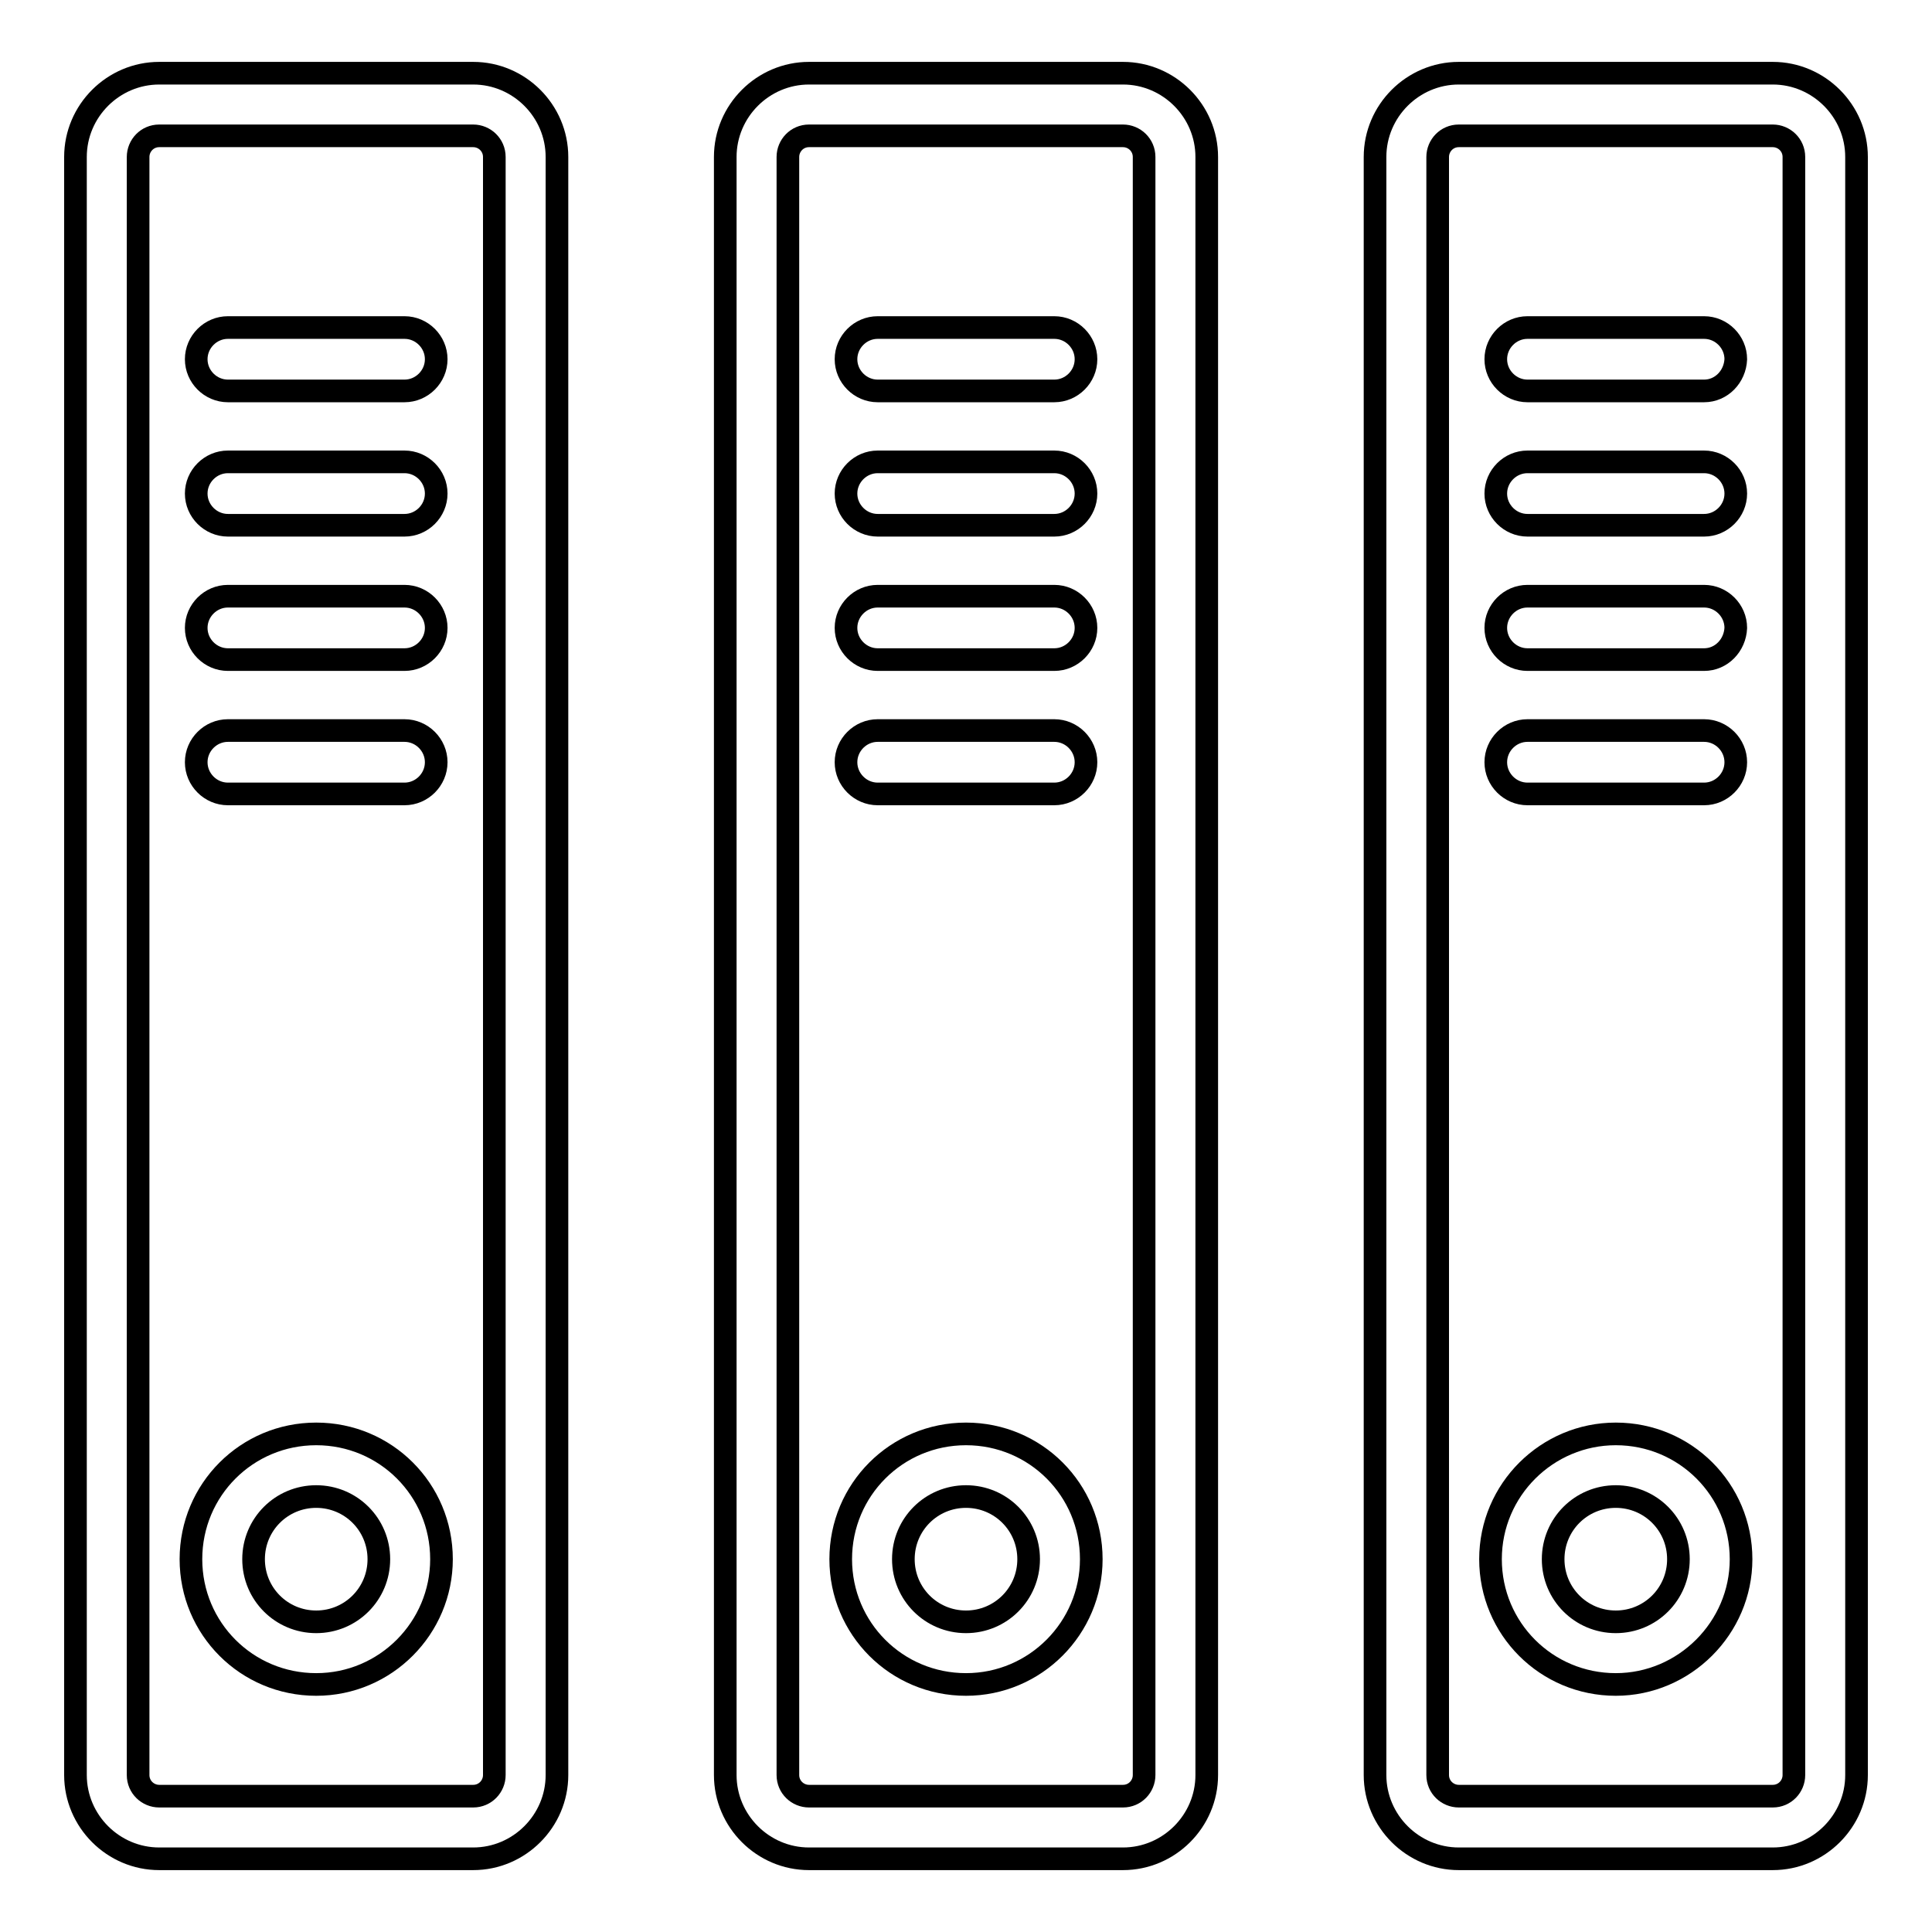 <?xml version="1.0" encoding="utf-8"?>
<!-- Svg Vector Icons : http://www.onlinewebfonts.com/icon -->
<!DOCTYPE svg PUBLIC "-//W3C//DTD SVG 1.1//EN" "http://www.w3.org/Graphics/SVG/1.1/DTD/svg11.dtd">
<svg version="1.1" xmlns="http://www.w3.org/2000/svg" xmlns:xlink="http://www.w3.org/1999/xlink" x="0px" y="0px" viewBox="0 0 256 256" enable-background="new 0 0 256 256" xml:space="preserve">
<g> <path stroke-width="3" fill-opacity="0" stroke="#000000"  d="M62.7,246.3H21.1c-6.1,0-11.1-5-11.1-11.1V20.8c0-6.1,5-11.1,11.1-11.1h41.6c6.1,0,11.1,5,11.1,11.1v214.4 C73.8,241.3,68.8,246.3,62.7,246.3z M21.1,18c-1.6,0-2.8,1.3-2.8,2.8v214.4c0,1.6,1.3,2.8,2.8,2.8h41.6c1.6,0,2.8-1.3,2.8-2.8V20.8 c0-1.6-1.3-2.8-2.8-2.8H21.1z M41.9,223.2c-9.2,0-16.6-7.4-16.6-16.6c0-9.2,7.4-16.6,16.6-16.6c9.2,0,16.6,7.4,16.6,16.6 C58.5,215.7,51.1,223.2,41.9,223.2z M41.9,198.3c-4.6,0-8.3,3.7-8.3,8.3c0,4.6,3.7,8.3,8.3,8.3c4.6,0,8.3-3.7,8.3-8.3 C50.2,202,46.5,198.3,41.9,198.3z M53.6,105.2H30.2c-2.3,0-4.2-1.9-4.2-4.2s1.9-4.2,4.2-4.2h23.4c2.3,0,4.2,1.9,4.2,4.2 S55.9,105.2,53.6,105.2z M53.6,87.4H30.2c-2.3,0-4.2-1.9-4.2-4.2c0-2.3,1.9-4.2,4.2-4.2h23.4c2.3,0,4.2,1.9,4.2,4.2 C57.8,85.5,55.9,87.4,53.6,87.4z M53.6,69.6H30.2c-2.3,0-4.2-1.9-4.2-4.2s1.9-4.2,4.2-4.2h23.4c2.3,0,4.2,1.9,4.2,4.2 S55.9,69.6,53.6,69.6z M53.6,51.8H30.2c-2.3,0-4.2-1.9-4.2-4.2c0-2.3,1.9-4.2,4.2-4.2h23.4c2.3,0,4.2,1.9,4.2,4.2 C57.8,49.9,55.9,51.8,53.6,51.8z M148.8,246.3h-41.6c-6.1,0-11.1-5-11.1-11.1V20.8c0-6.1,5-11.1,11.1-11.1h41.6 c6.1,0,11.1,5,11.1,11.1v214.4C159.9,241.3,154.9,246.3,148.8,246.3z M107.2,18c-1.6,0-2.8,1.3-2.8,2.8v214.4 c0,1.6,1.3,2.8,2.8,2.8h41.6c1.6,0,2.8-1.3,2.8-2.8V20.8c0-1.6-1.3-2.8-2.8-2.8H107.2z M128,223.2c-9.2,0-16.6-7.4-16.6-16.6 c0-9.2,7.4-16.6,16.6-16.6s16.6,7.4,16.6,16.6C144.6,215.7,137.2,223.2,128,223.2z M128,198.3c-4.6,0-8.3,3.7-8.3,8.3 c0,4.6,3.7,8.3,8.3,8.3c4.6,0,8.3-3.7,8.3-8.3C136.3,202,132.6,198.3,128,198.3z M139.7,105.2h-23.4c-2.3,0-4.2-1.9-4.2-4.2 s1.9-4.2,4.2-4.2h23.4c2.3,0,4.2,1.9,4.2,4.2S142,105.2,139.7,105.2z M139.7,87.4h-23.4c-2.3,0-4.2-1.9-4.2-4.2 c0-2.3,1.9-4.2,4.2-4.2h23.4c2.3,0,4.2,1.9,4.2,4.2C143.9,85.5,142,87.4,139.7,87.4z M139.7,69.6h-23.4c-2.3,0-4.2-1.9-4.2-4.2 s1.9-4.2,4.2-4.2h23.4c2.3,0,4.2,1.9,4.2,4.2S142,69.6,139.7,69.6z M139.7,51.8h-23.4c-2.3,0-4.2-1.9-4.2-4.2 c0-2.3,1.9-4.2,4.2-4.2h23.4c2.3,0,4.2,1.9,4.2,4.2C143.9,49.9,142,51.8,139.7,51.8z M234.9,246.3h-41.6c-6.1,0-11.1-5-11.1-11.1 V20.8c0-6.1,5-11.1,11.1-11.1h41.6c6.1,0,11.1,5,11.1,11.1v214.4C246,241.3,241,246.3,234.9,246.3z M193.3,18 c-1.6,0-2.8,1.3-2.8,2.8v214.4c0,1.6,1.3,2.8,2.8,2.8h41.6c1.6,0,2.8-1.3,2.8-2.8V20.8c0-1.6-1.3-2.8-2.8-2.8H193.3z M214.1,223.2 c-9.2,0-16.6-7.4-16.6-16.6c0-9.2,7.5-16.6,16.6-16.6c9.2,0,16.6,7.4,16.6,16.6C230.7,215.7,223.2,223.2,214.1,223.2z M214.1,198.3 c-4.6,0-8.3,3.7-8.3,8.3c0,4.6,3.7,8.3,8.3,8.3s8.3-3.7,8.3-8.3C222.4,202,218.7,198.3,214.1,198.3z M225.8,105.2h-23.4 c-2.3,0-4.2-1.9-4.2-4.2s1.9-4.2,4.2-4.2h23.4c2.3,0,4.2,1.9,4.2,4.2S228.1,105.2,225.8,105.2L225.8,105.2z M225.8,87.4h-23.4 c-2.3,0-4.2-1.9-4.2-4.2c0-2.3,1.9-4.2,4.2-4.2h23.4c2.3,0,4.2,1.9,4.2,4.2C229.9,85.5,228.1,87.4,225.8,87.4L225.8,87.4z  M225.8,69.6h-23.4c-2.3,0-4.2-1.9-4.2-4.2s1.9-4.2,4.2-4.2h23.4c2.3,0,4.2,1.9,4.2,4.2S228.1,69.6,225.8,69.6L225.8,69.6z  M225.8,51.8h-23.4c-2.3,0-4.2-1.9-4.2-4.2c0-2.3,1.9-4.2,4.2-4.2h23.4c2.3,0,4.2,1.9,4.2,4.2C229.9,49.9,228.1,51.8,225.8,51.8 L225.8,51.8z"/></g>
</svg>